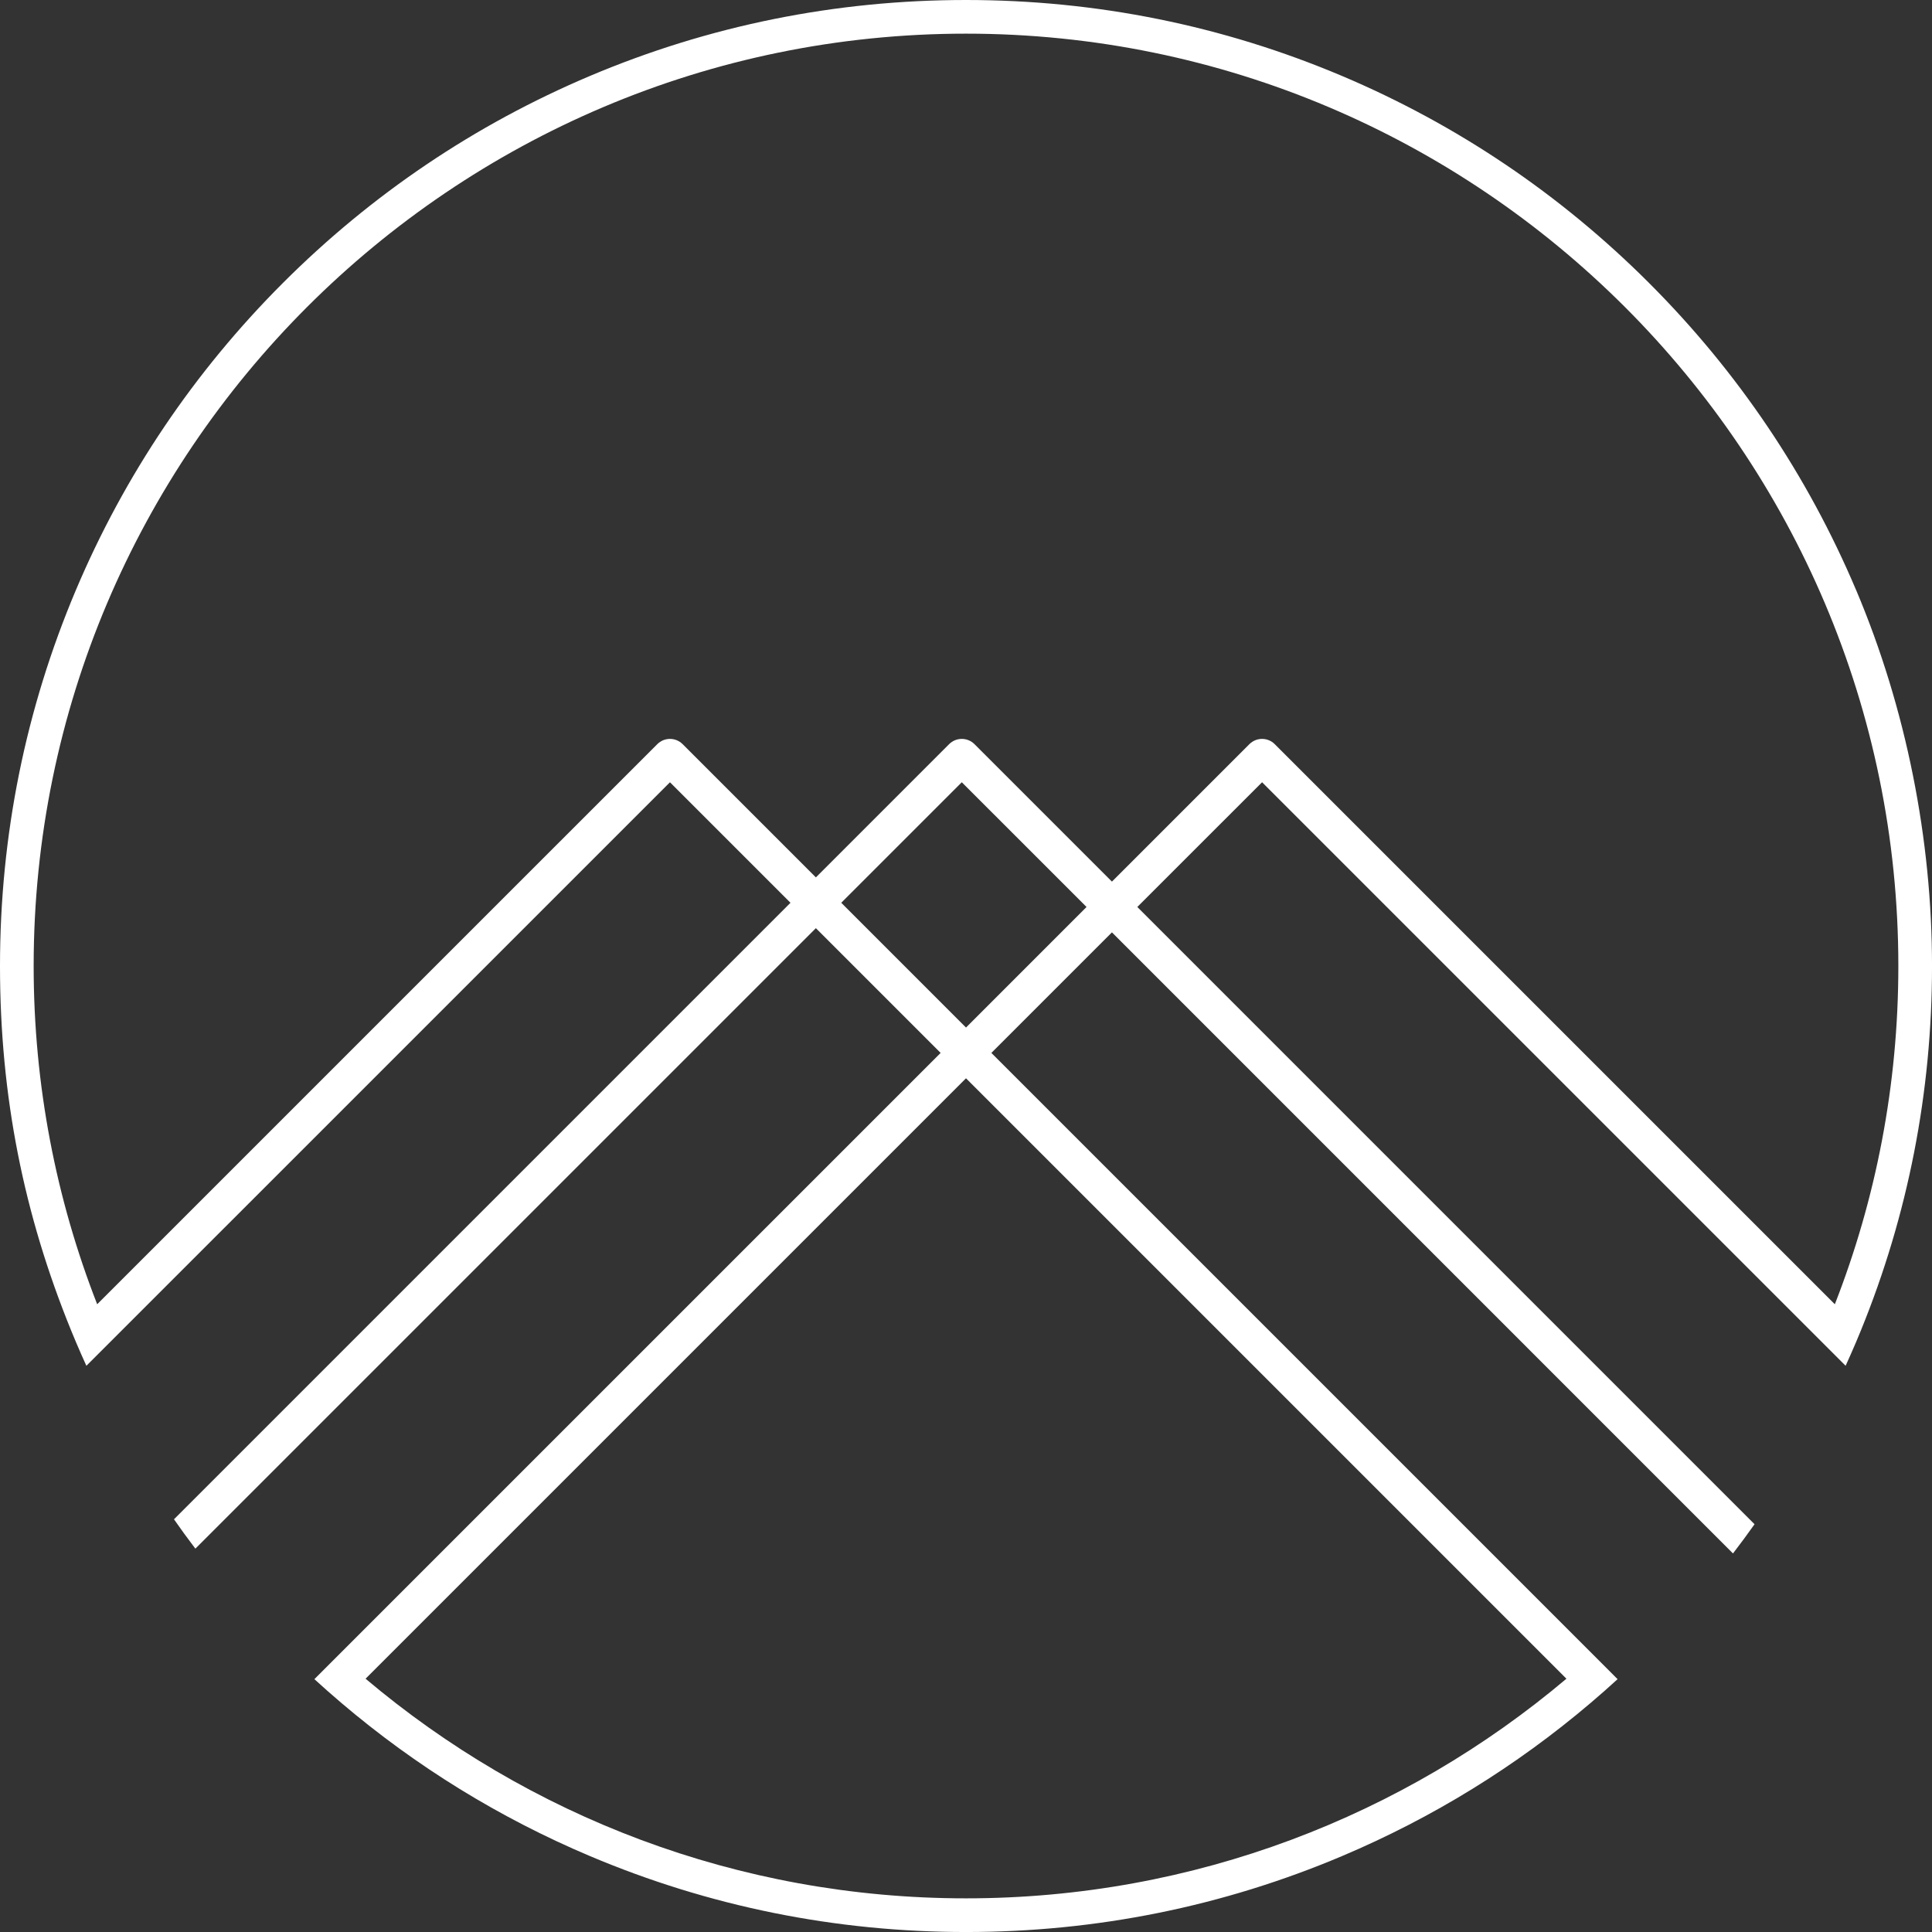 <?xml version="1.0" encoding="UTF-8"?> <svg xmlns="http://www.w3.org/2000/svg" xmlns:xlink="http://www.w3.org/1999/xlink" width="1000px" height="1000px" viewBox="0 0 1000 1000" version="1.1"><rect x="0" y="0" width="1000" height="1000" fill="#333333" stroke="none"/><title>Layer_1</title><g id="Page-1" stroke="none" stroke-width="1" fill="none" fill-rule="evenodd"><g id="Layer_1" fill="#FFFFFF"><path d="M960.7,305.38 C935.51,245.85 899.46,192.37 853.54,146.46 C807.62,100.54 754.15,64.5 694.62,39.31 C632.98,13.23 567.5,0 500,0 C432.5,0 367.03,13.23 305.38,39.3 C245.84,64.49 192.37,100.53 146.45,146.45 C100.53,192.37 64.49,245.84 39.3,305.37 C13.23,367.02 0,432.5 0,500 C0,567.5 12.38,628.72 36.79,688.59 C37.61,690.6 38.45,692.62 39.3,694.63 C41.05,698.76 42.85,702.86 44.71,706.93 L58,693.65 L346.77,404.9 L409.15,467.28 L102.74,773.69 L90.05,786.38 C93.62,791.51 97.32,796.59 101.13,801.58 L113.74,788.97 L422.3,480.42 L486.87,544.99 L175.22,856.63 L162.73,869.13 C167.32,873.33 171.96,877.43 176.69,881.44 C215.34,914.3 258.47,940.88 305.38,960.71 C367.03,986.78 432.5,1000.01 500,1000.01 C567.5,1000.01 632.98,986.78 694.62,960.71 C741.52,940.88 784.65,914.29 823.3,881.44 C828.02,877.43 832.67,873.34 837.26,869.13 L824.78,856.63 L513.13,544.99 L575.53,482.59 L884.38,791.45 L896.99,804.06 C900.81,799.08 904.54,794.05 908.15,788.94 L895.47,776.26 L588.67,469.45 L653.25,404.89 L942.01,693.64 L955.29,706.92 C957.15,702.85 958.95,698.75 960.71,694.62 C961.56,692.61 962.39,690.6 963.22,688.58 C987.63,628.71 1000.01,565.29 1000.01,499.99 C1000.01,434.69 986.78,367.01 960.71,305.37 L960.7,305.38 Z M810.78,868.9 C726.76,939.79 618.27,982.58 500,982.58 C381.73,982.58 273.25,939.8 189.22,868.9 L500,558.12 L810.78,868.9 L810.78,868.9 Z M500,531.85 L435.43,467.27 L497.82,404.89 L562.39,469.45 L500.01,531.85 L500,531.85 Z M949.71,675.08 L659.81,385.18 C656.19,381.55 650.3,381.55 646.68,385.18 L575.54,456.32 L504.4,385.18 C500.76,381.55 494.89,381.55 491.25,385.18 L422.3,454.14 L353.34,385.18 C349.72,381.55 343.84,381.55 340.21,385.18 L50.3,675.08 C29.07,620.77 17.42,561.73 17.42,500 C17.42,233.91 233.91,17.42 500,17.42 C766.09,17.42 982.58,233.91 982.58,500 C982.58,561.73 970.93,620.77 949.71,675.08 Z" id="Shape" fill-rule="nonzero"></path></g></g></svg> 